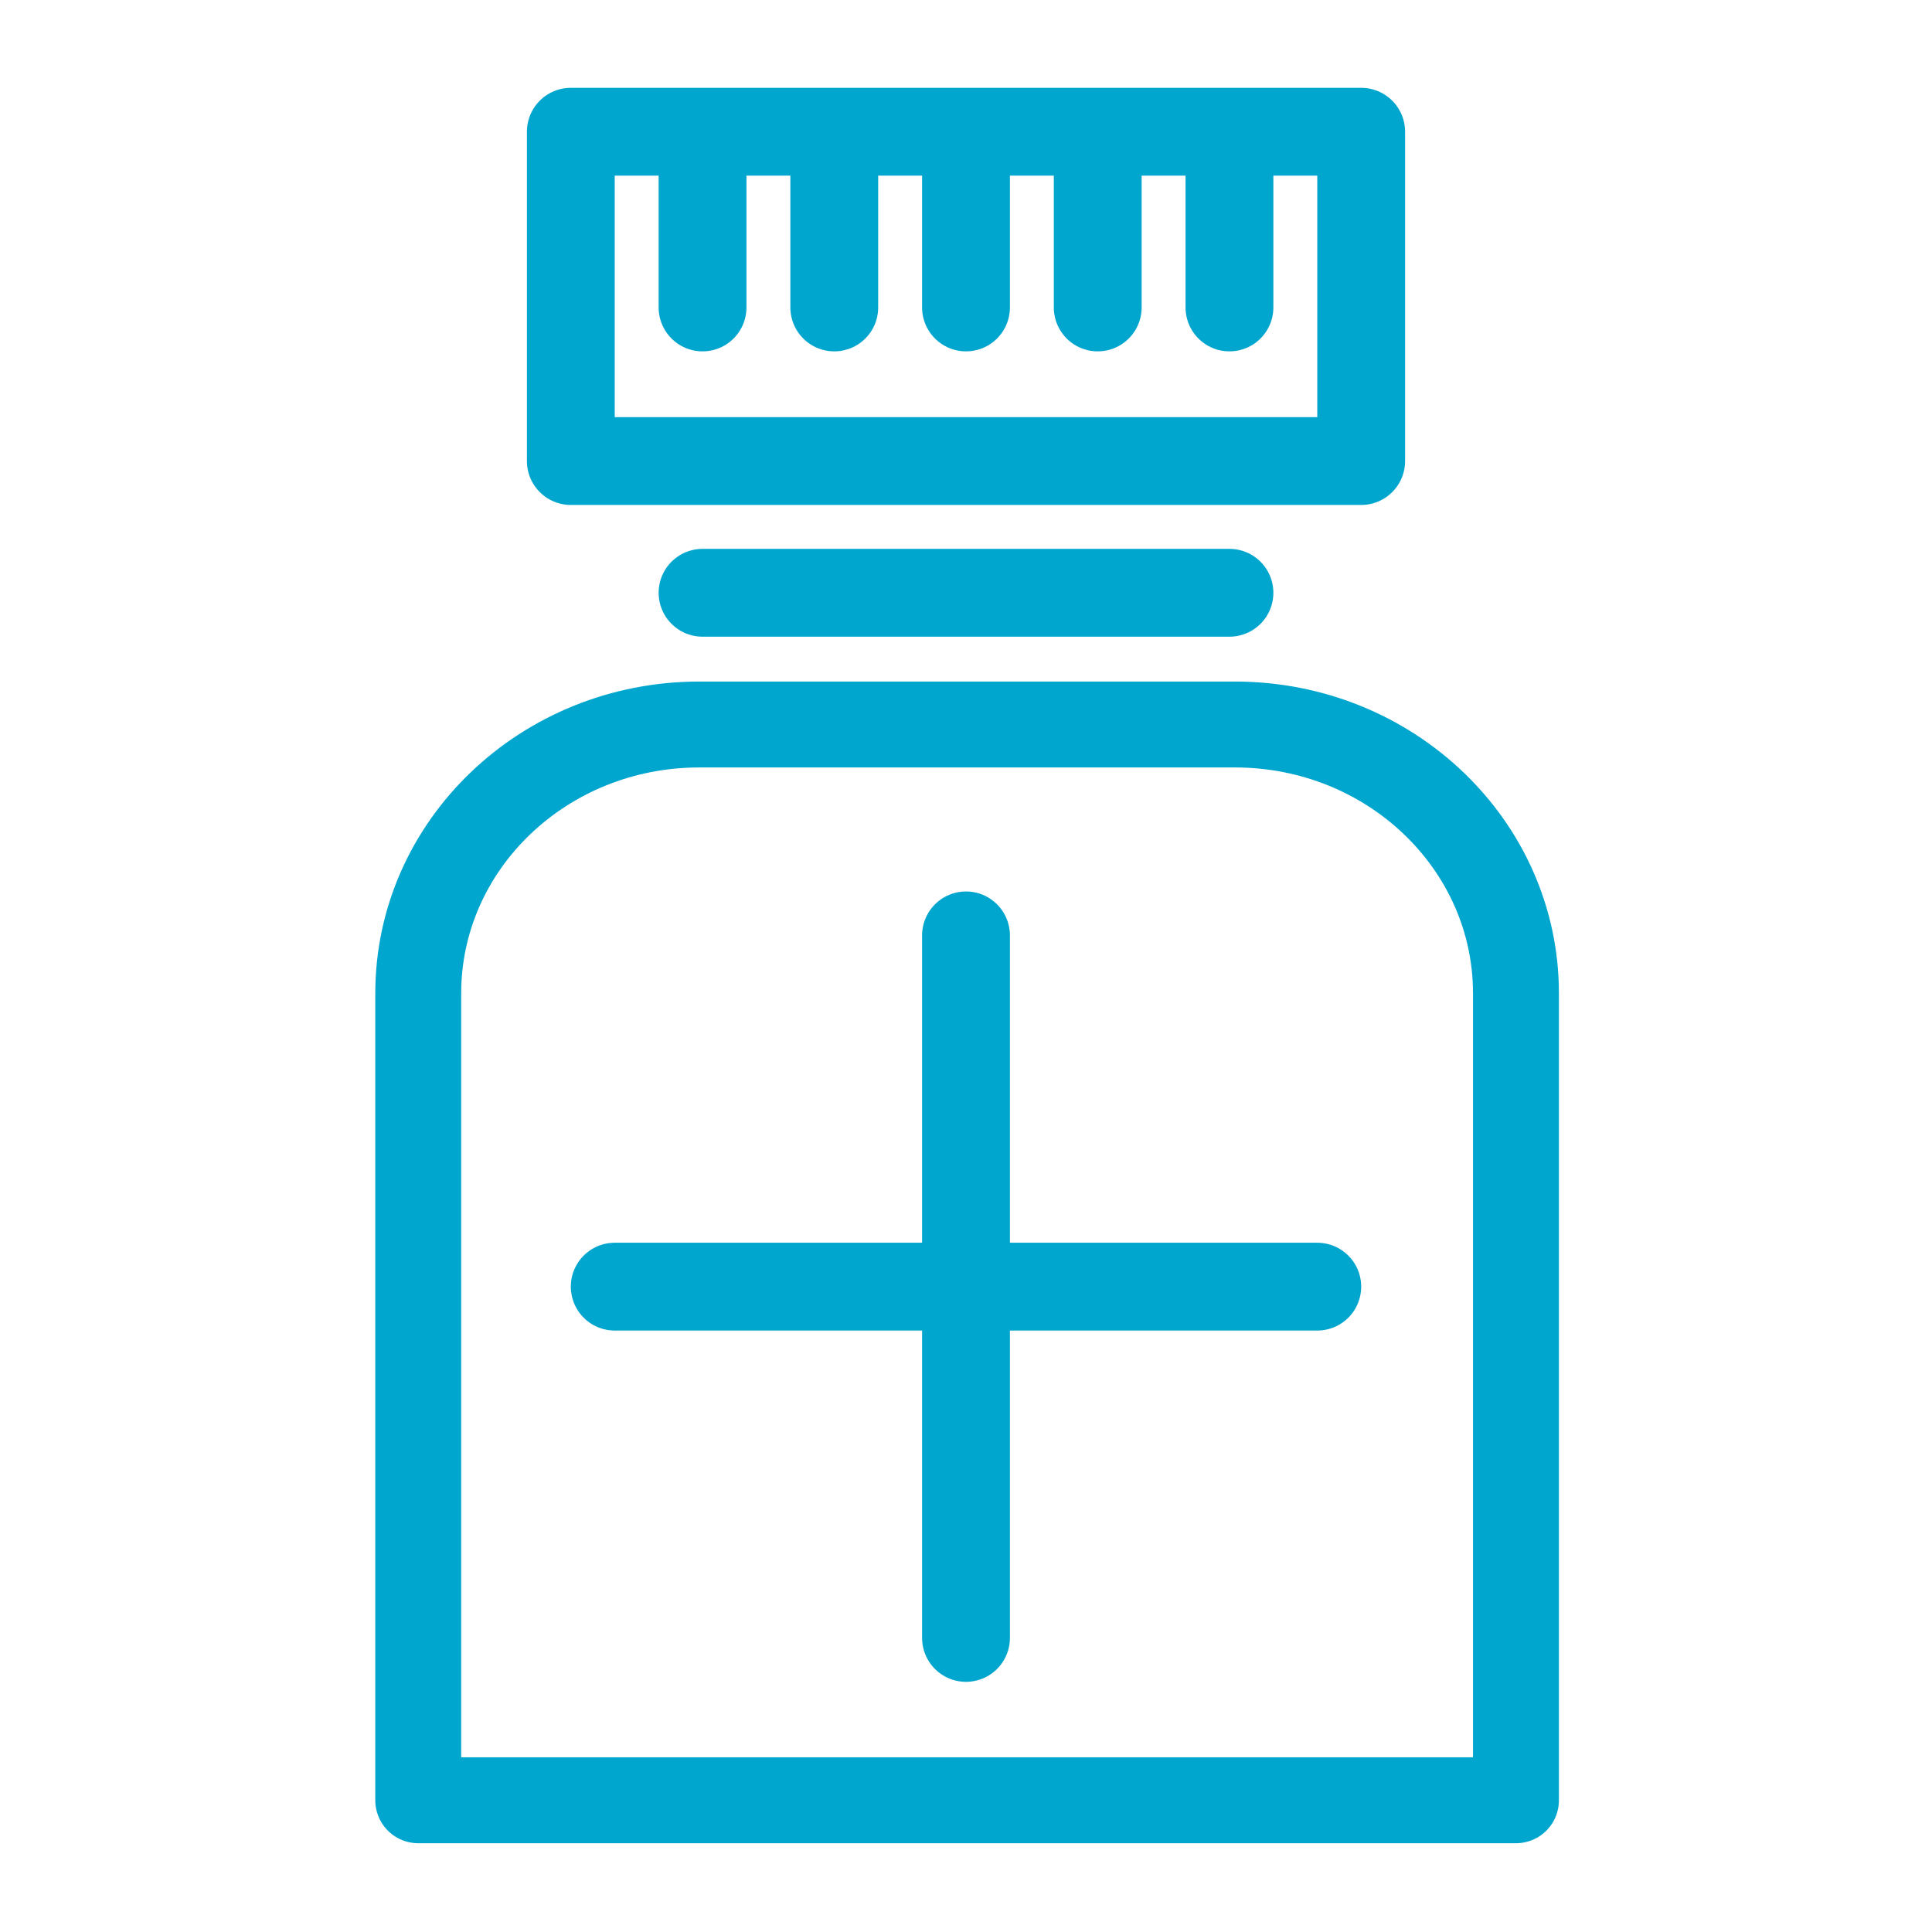 <?xml version="1.0" encoding="UTF-8"?> <svg xmlns="http://www.w3.org/2000/svg" id="Layer_1" data-name="Layer 1" viewBox="0 0 880 880"><defs><style> .cls-1, .cls-2, .cls-3 { stroke-width: 40px; } .cls-1, .cls-2, .cls-3, .cls-4 { fill: none; stroke: #00a6ce; } .cls-1, .cls-2, .cls-4 { stroke-linejoin: round; } .cls-1, .cls-3 { stroke-linecap: round; } .cls-3 { stroke-miterlimit: 10; } .cls-4 { stroke-width: 39.13px; } </style></defs><path class="cls-4" d="m562.5,330h-244c-70.69,0-128,54.83-128,122.47h0v367.53h500v-367.53h0c0-67.64-57.31-122.47-128-122.47Z"></path><line class="cls-3" x1="320" y1="270" x2="560" y2="270"></line><line class="cls-1" x1="440" y1="426.05" x2="440" y2="746.05"></line><line class="cls-1" x1="280" y1="586.05" x2="600" y2="586.05"></line><g><rect class="cls-2" x="260" y="60" width="360" height="150"></rect><line class="cls-1" x1="320" y1="80.04" x2="320" y2="140.04"></line><line class="cls-1" x1="380" y1="80.04" x2="380" y2="140.04"></line><line class="cls-1" x1="440" y1="80.04" x2="440" y2="140.04"></line><line class="cls-1" x1="500" y1="80.04" x2="500" y2="140.04"></line><line class="cls-1" x1="560" y1="80.04" x2="560" y2="140.04"></line></g></svg> 